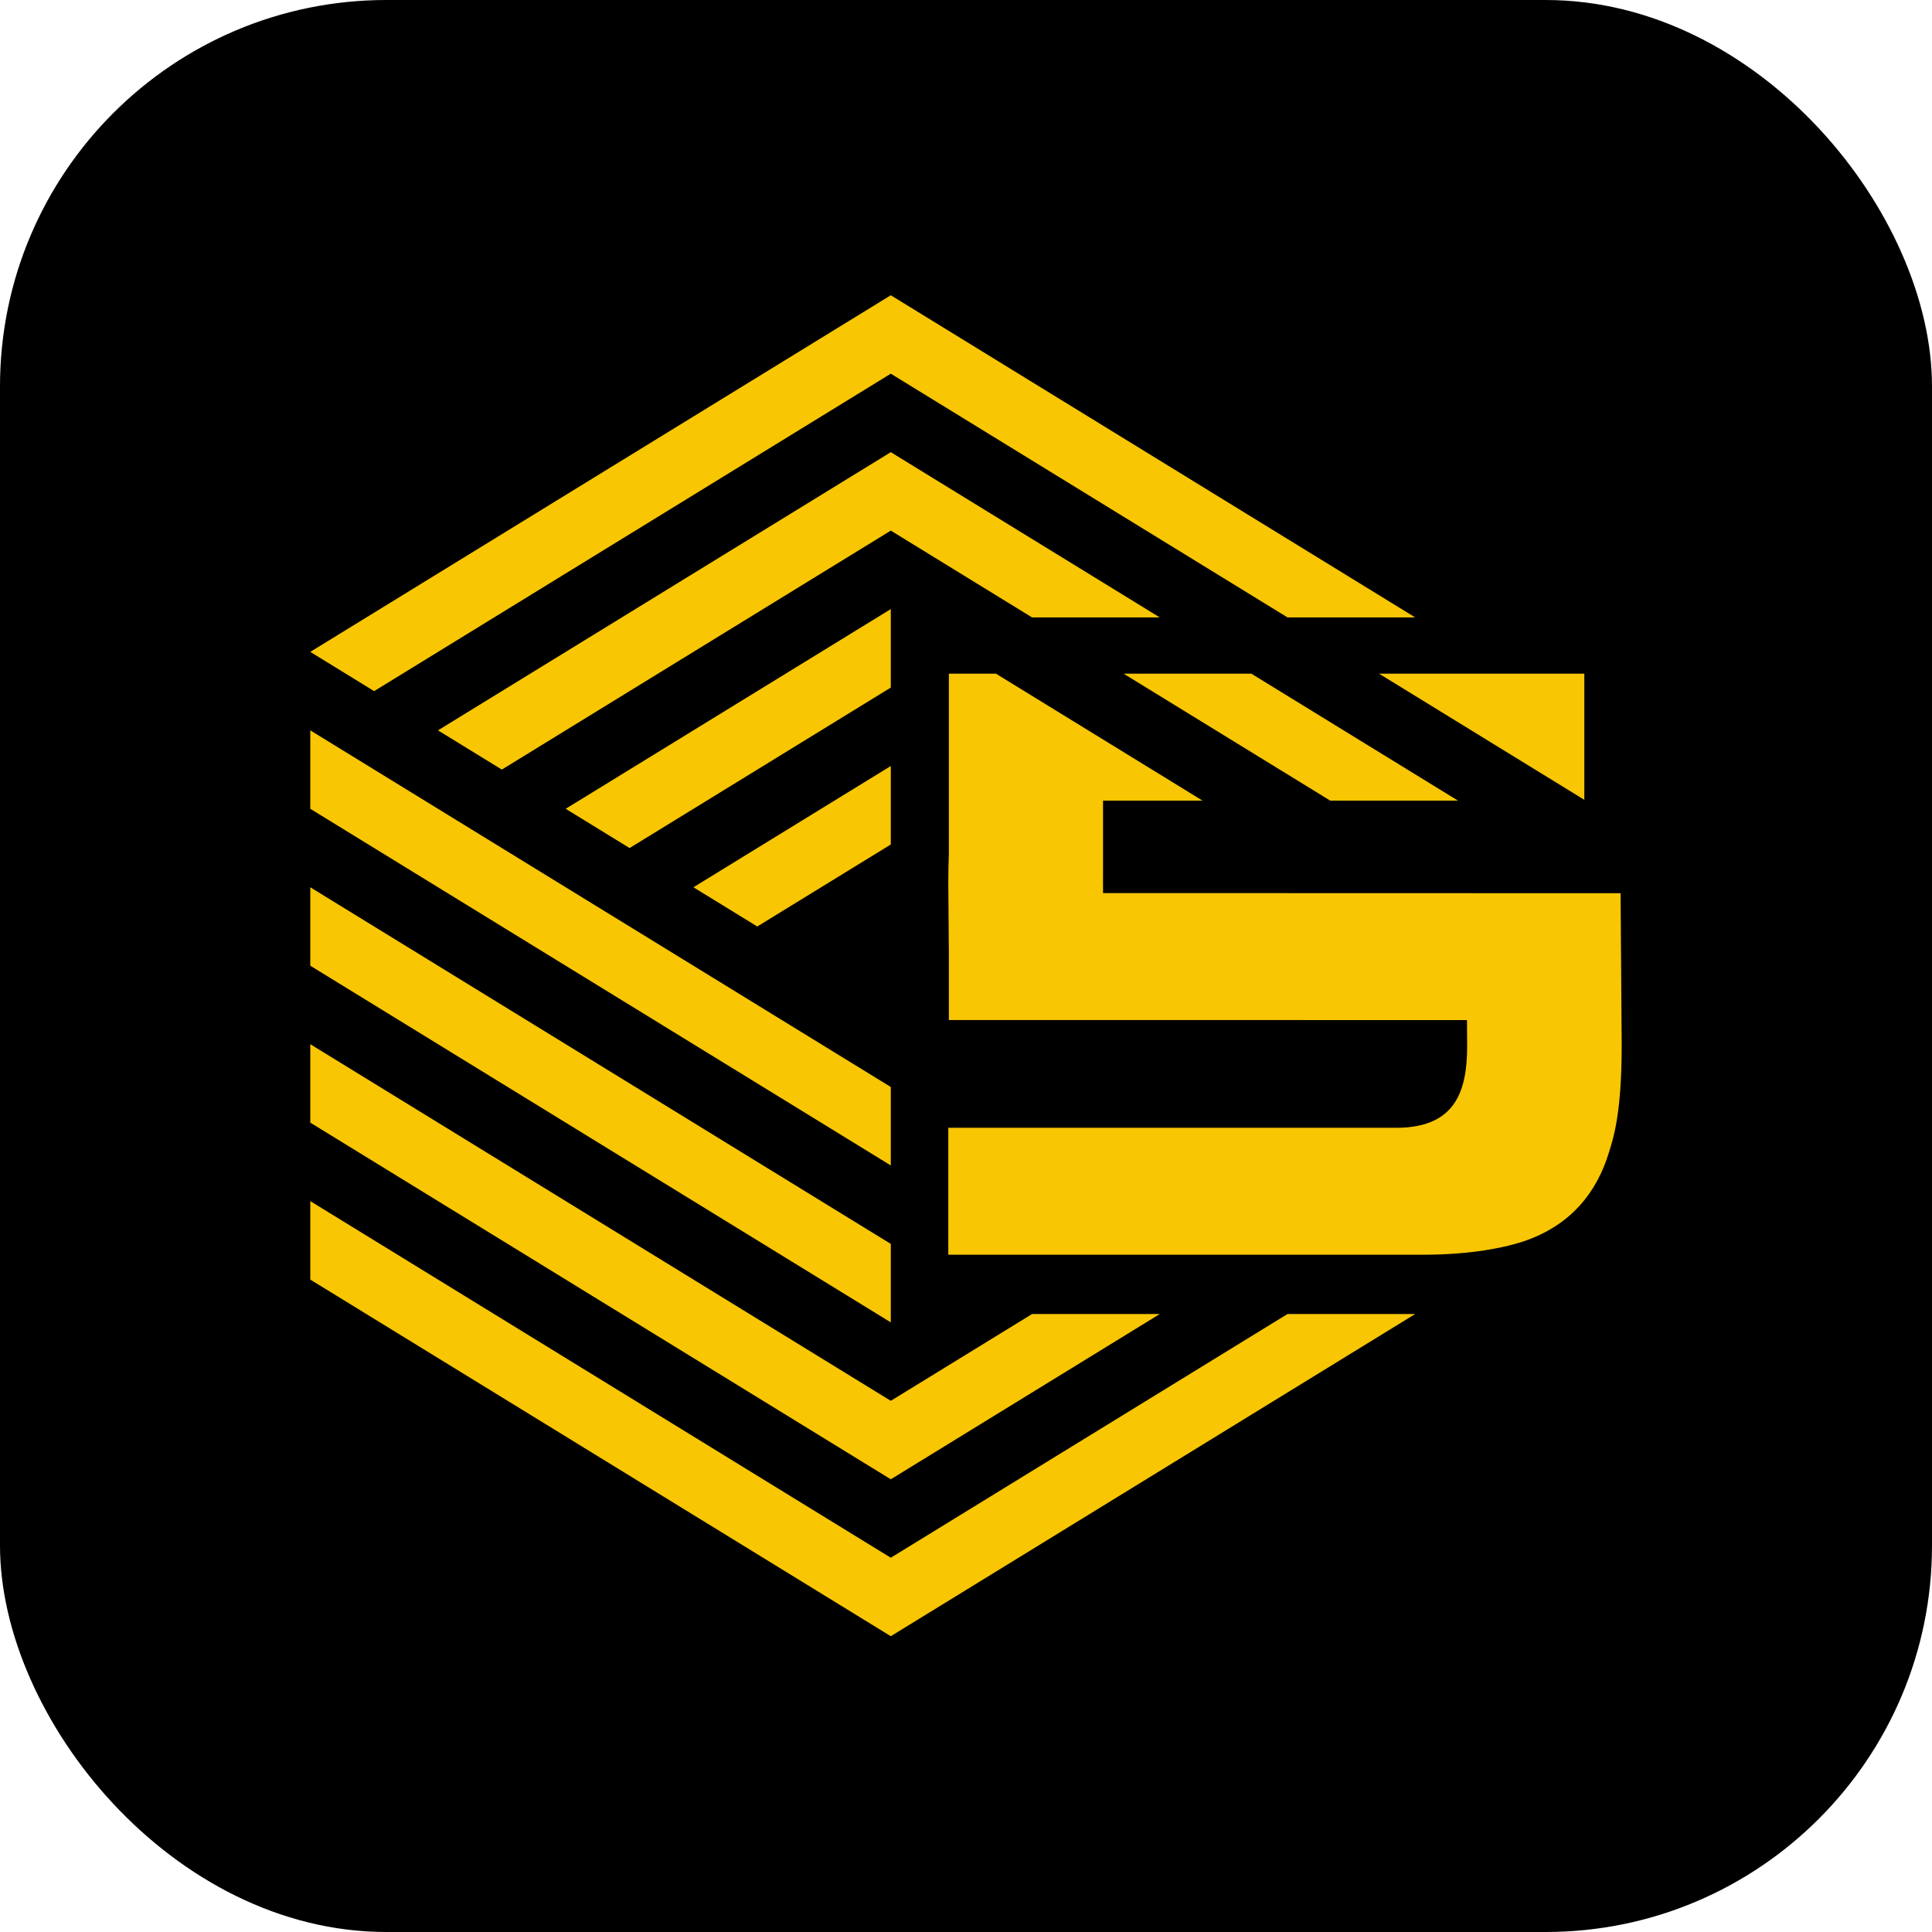 <?xml version="1.0" encoding="UTF-8"?> <svg xmlns="http://www.w3.org/2000/svg" xmlns:xlink="http://www.w3.org/1999/xlink" xmlns:svgjs="http://svgjs.com/svgjs" width="1000" height="1000"> <rect width="1000" height="1000" rx="200" ry="200" fill="#000000"></rect> <g transform="matrix(21.212,0,0,21.212,160.604,152.823)"> <svg xmlns="http://www.w3.org/2000/svg" xmlns:xlink="http://www.w3.org/1999/xlink" xmlns:svgjs="http://svgjs.com/svgjs" width="32" height="33"> <svg xmlns="http://www.w3.org/2000/svg" width="32" height="33" viewBox="0 0 32 33" fill="none"> <path d="M31.972 14.591L21.15 14.588H19.344V14.458L19.343 14.328C19.343 14.279 19.343 14.23 19.344 14.182V12.664V12.331H19.667H21.08H21.771L16.731 9.234H15.582V13.629C15.573 13.841 15.568 14.076 15.568 14.338L15.582 16.079V17.686H21.751L28.225 17.687L28.229 18.318C28.229 19.445 27.928 20.315 26.495 20.315H15.568V23.412H27.169C28.303 23.412 29.17 23.243 29.689 23.057C30.755 22.669 31.386 21.911 31.69 20.912C31.798 20.564 32 19.96 32 18.304L31.973 14.59L31.972 14.591ZM24.887 12.331H28.004L22.963 9.234H22.664H20.401H19.846L24.887 12.331ZM31.088 12.312V9.234H26.079L31.088 12.312Z" fill="#F8C603"></path> <path fill-rule="evenodd" clip-rule="evenodd" d="M14.165 1.914L1.558 9.66L0 8.702L7.082 4.351L14.165 0L21.247 4.351L26.961 7.861H23.845L16.589 3.403L14.165 1.914Z" fill="#F8C603"></path> <path fill-rule="evenodd" clip-rule="evenodd" d="M20.728 7.861L14.165 3.829L3.116 10.617L4.674 11.574L14.165 5.743L17.612 7.861H20.728Z" fill="#F8C603"></path> <path fill-rule="evenodd" clip-rule="evenodd" d="M14.165 7.658L6.232 12.531L7.791 13.489L14.165 9.573V7.658Z" fill="#F8C603"></path> <path fill-rule="evenodd" clip-rule="evenodd" d="M14.165 11.487L9.349 14.446L10.907 15.403L14.165 13.402V11.487Z" fill="#F8C603"></path> <path fill-rule="evenodd" clip-rule="evenodd" d="M14.165 30.806L23.845 24.859H26.961L21.247 28.37L14.165 32.721L7.083 28.37L0 24.019V22.104L11.741 29.317L14.165 30.806Z" fill="#F8C603"></path> <path fill-rule="evenodd" clip-rule="evenodd" d="M0 18.275V20.189L14.165 28.892L20.729 24.859H17.613L14.165 26.977L1.107 18.955L0 18.275Z" fill="#F8C603"></path> <path fill-rule="evenodd" clip-rule="evenodd" d="M0 14.446V16.36L14.165 25.063V24.859V23.148L11.741 21.659L0 14.446Z" fill="#F8C603"></path> <path fill-rule="evenodd" clip-rule="evenodd" d="M0 10.617V12.531L14.165 21.234V19.627V19.319L11.741 17.83L0 10.617Z" fill="#F8C603"></path> </svg> </svg> </g> </svg> 